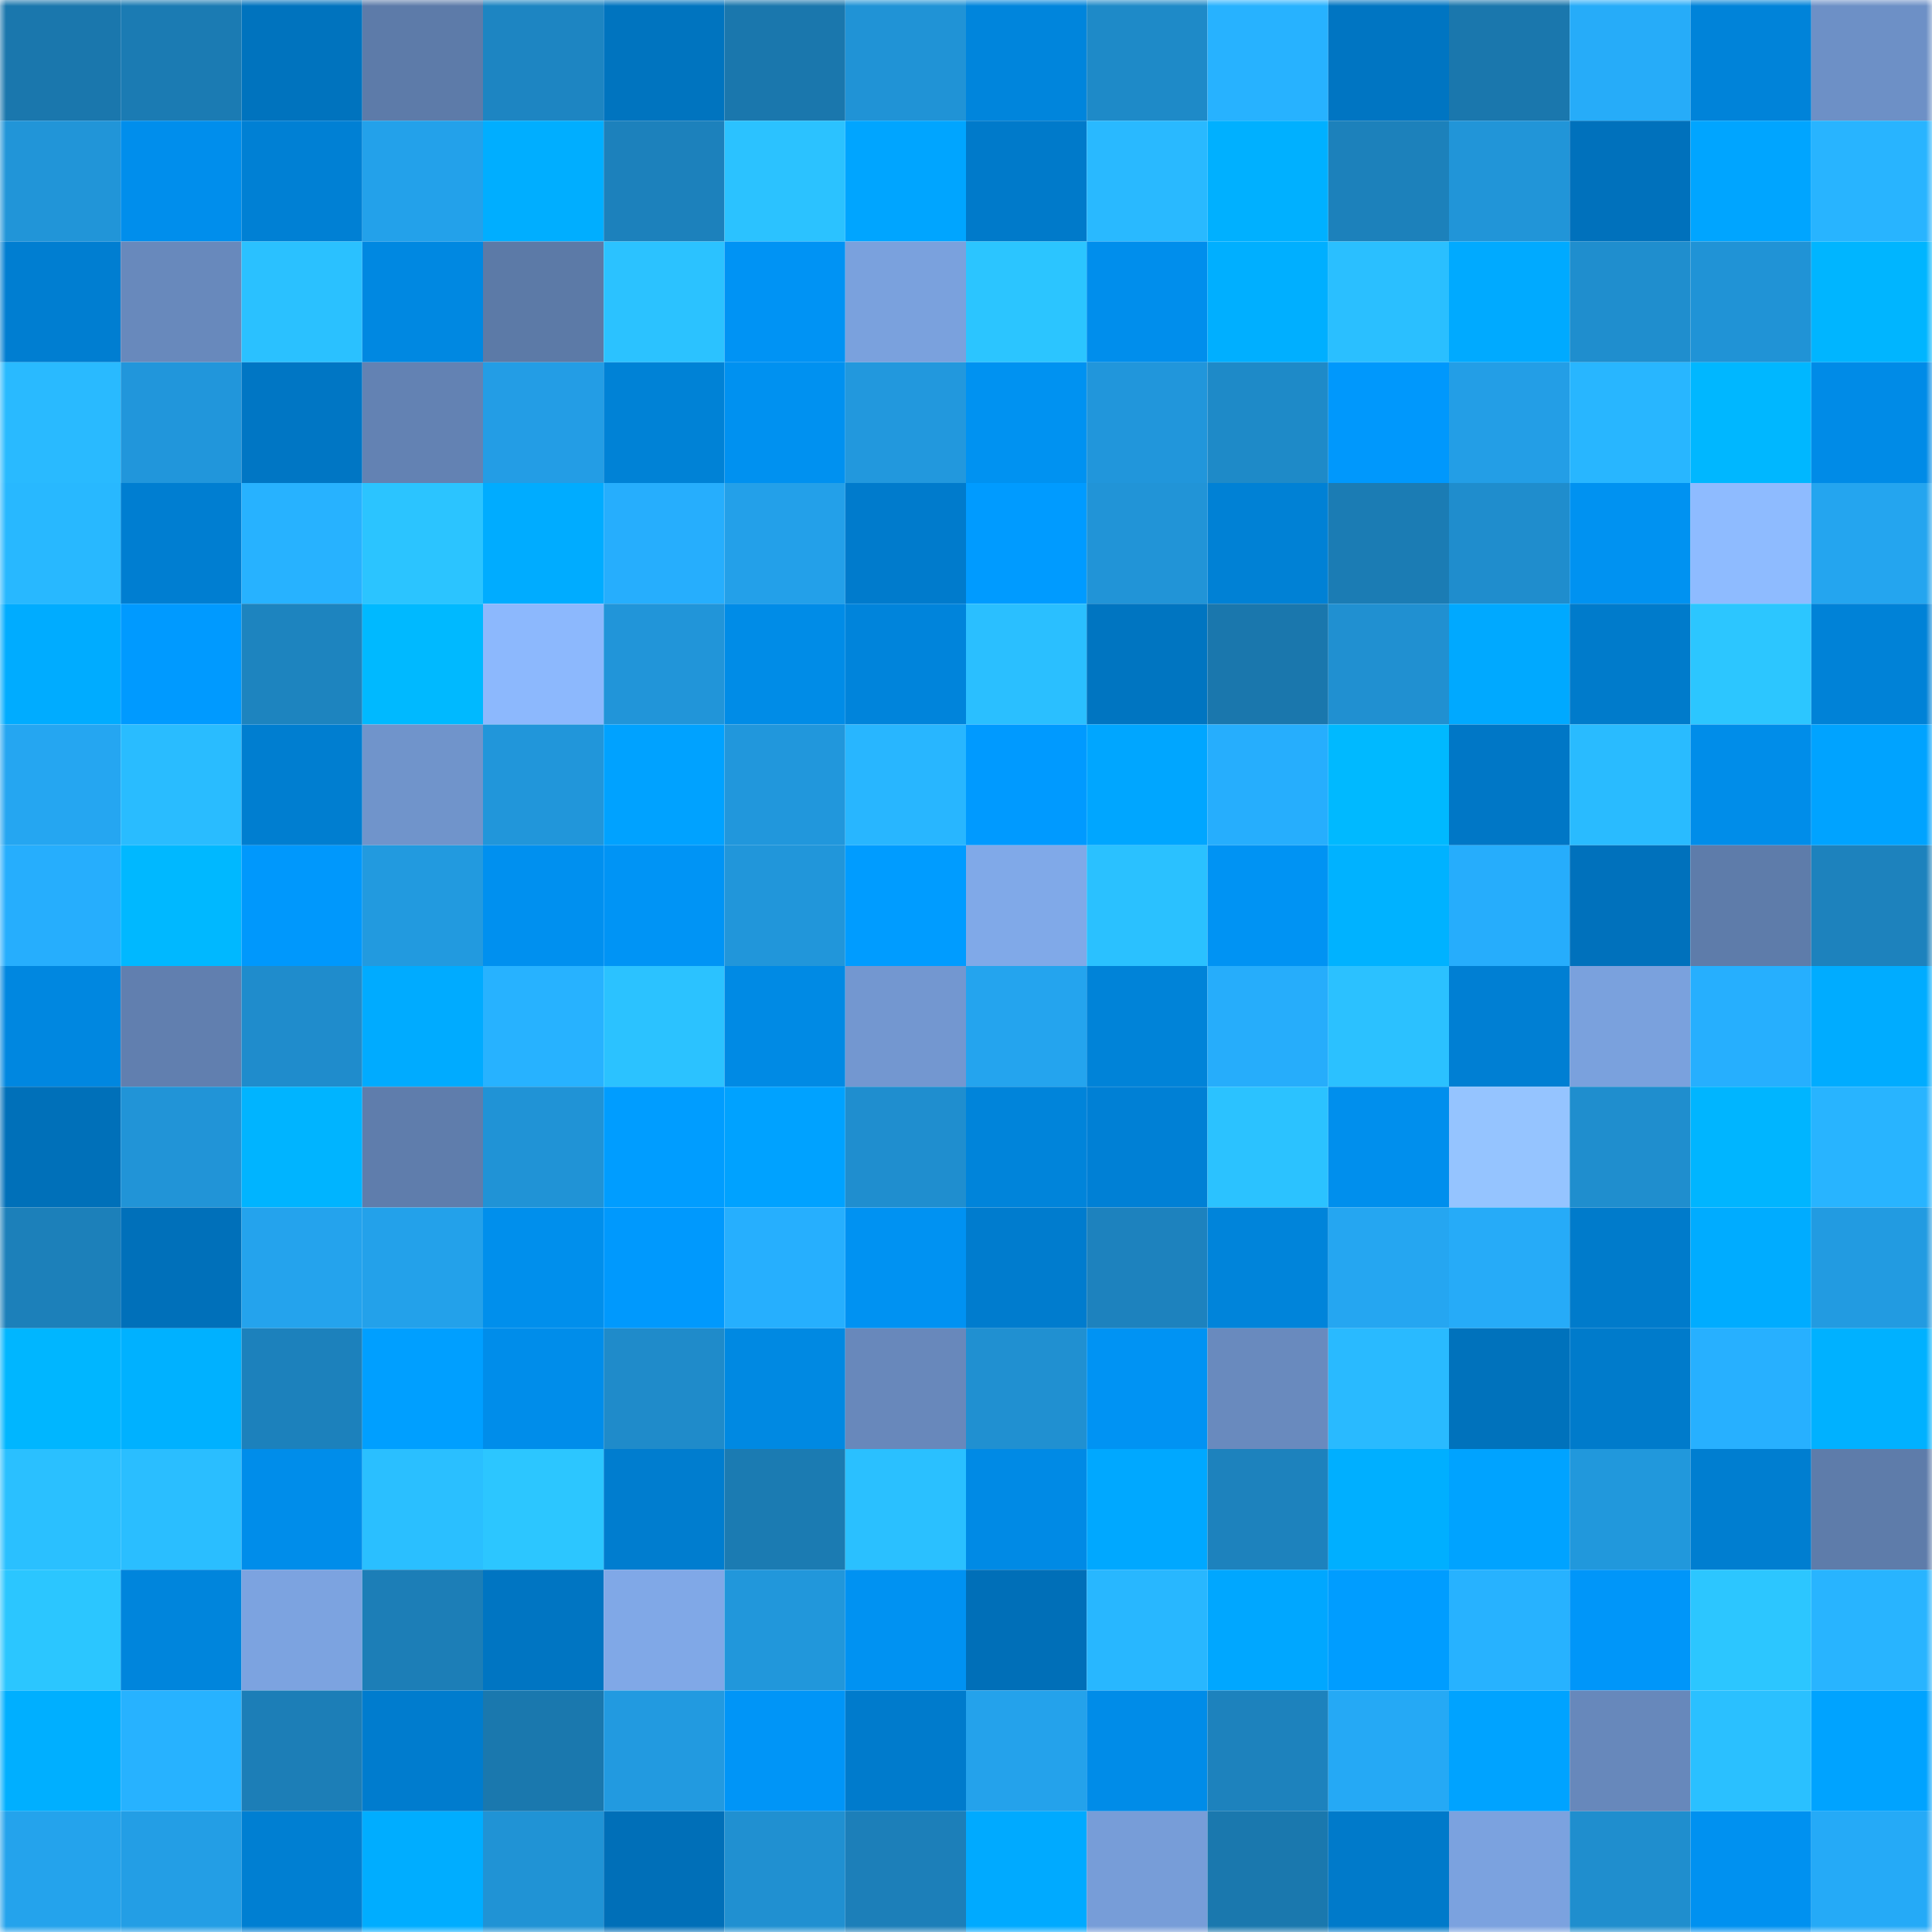 <svg viewBox="0 0 160 160" fill="none" role="img" xmlns="http://www.w3.org/2000/svg" width="240" height="240" name="ens%2C30436.eth"><mask id="1007706973" mask-type="alpha" maskUnits="userSpaceOnUse" x="0" y="0" width="160" height="160"><rect width="160" height="160" fill="#FFFFFF"></rect></mask><g mask="url(#1007706973)"><rect x="0" y="0" width="10" height="10" fill="#1a77ad"></rect><rect x="10" y="0" width="10" height="10" fill="#1b7bb3"></rect><rect x="20" y="0" width="10" height="10" fill="#0073be"></rect><rect x="30" y="0" width="10" height="10" fill="#5d7ba9"></rect><rect x="40" y="0" width="10" height="10" fill="#1d85c2"></rect><rect x="50" y="0" width="10" height="10" fill="#0074bf"></rect><rect x="60" y="0" width="10" height="10" fill="#1a77ad"></rect><rect x="70" y="0" width="10" height="10" fill="#2093d6"></rect><rect x="80" y="0" width="10" height="10" fill="#0085dc"></rect><rect x="90" y="0" width="10" height="10" fill="#1e8ac8"></rect><rect x="100" y="0" width="10" height="10" fill="#27b2ff"></rect><rect x="110" y="0" width="10" height="10" fill="#0075c2"></rect><rect x="120" y="0" width="10" height="10" fill="#1a77ad"></rect><rect x="130" y="0" width="10" height="10" fill="#26acf9"></rect><rect x="140" y="0" width="10" height="10" fill="#0083d9"></rect><rect x="150" y="0" width="10" height="10" fill="#6d90c6"></rect><rect x="0" y="10" width="10" height="10" fill="#2195d8"></rect><rect x="10" y="10" width="10" height="10" fill="#008eec"></rect><rect x="20" y="10" width="10" height="10" fill="#0080d4"></rect><rect x="30" y="10" width="10" height="10" fill="#23a1ea"></rect><rect x="40" y="10" width="10" height="10" fill="#00aeff"></rect><rect x="50" y="10" width="10" height="10" fill="#1c81bc"></rect><rect x="60" y="10" width="10" height="10" fill="#2bc2ff"></rect><rect x="70" y="10" width="10" height="10" fill="#00a5ff"></rect><rect x="80" y="10" width="10" height="10" fill="#007aca"></rect><rect x="90" y="10" width="10" height="10" fill="#29b9ff"></rect><rect x="100" y="10" width="10" height="10" fill="#00b0ff"></rect><rect x="110" y="10" width="10" height="10" fill="#1c81bb"></rect><rect x="120" y="10" width="10" height="10" fill="#2195d8"></rect><rect x="130" y="10" width="10" height="10" fill="#0071bc"></rect><rect x="140" y="10" width="10" height="10" fill="#00a5ff"></rect><rect x="150" y="10" width="10" height="10" fill="#28b4ff"></rect><rect x="0" y="20" width="10" height="10" fill="#007ed1"></rect><rect x="10" y="20" width="10" height="10" fill="#6889bc"></rect><rect x="20" y="20" width="10" height="10" fill="#2ac1ff"></rect><rect x="30" y="20" width="10" height="10" fill="#0088e1"></rect><rect x="40" y="20" width="10" height="10" fill="#5c7aa7"></rect><rect x="50" y="20" width="10" height="10" fill="#2bc2ff"></rect><rect x="60" y="20" width="10" height="10" fill="#0093f4"></rect><rect x="70" y="20" width="10" height="10" fill="#7aa1dd"></rect><rect x="80" y="20" width="10" height="10" fill="#2bc5ff"></rect><rect x="90" y="20" width="10" height="10" fill="#008eec"></rect><rect x="100" y="20" width="10" height="10" fill="#00afff"></rect><rect x="110" y="20" width="10" height="10" fill="#2abfff"></rect><rect x="120" y="20" width="10" height="10" fill="#00aaff"></rect><rect x="130" y="20" width="10" height="10" fill="#1f8ece"></rect><rect x="140" y="20" width="10" height="10" fill="#2093d6"></rect><rect x="150" y="20" width="10" height="10" fill="#00b5ff"></rect><rect x="0" y="30" width="10" height="10" fill="#29baff"></rect><rect x="10" y="30" width="10" height="10" fill="#2196db"></rect><rect x="20" y="30" width="10" height="10" fill="#0076c4"></rect><rect x="30" y="30" width="10" height="10" fill="#6382b3"></rect><rect x="40" y="30" width="10" height="10" fill="#239de5"></rect><rect x="50" y="30" width="10" height="10" fill="#0082d6"></rect><rect x="60" y="30" width="10" height="10" fill="#0091f0"></rect><rect x="70" y="30" width="10" height="10" fill="#2298dd"></rect><rect x="80" y="30" width="10" height="10" fill="#0092f1"></rect><rect x="90" y="30" width="10" height="10" fill="#2196db"></rect><rect x="100" y="30" width="10" height="10" fill="#1e8ac8"></rect><rect x="110" y="30" width="10" height="10" fill="#0098fc"></rect><rect x="120" y="30" width="10" height="10" fill="#239ee6"></rect><rect x="130" y="30" width="10" height="10" fill="#28b6ff"></rect><rect x="140" y="30" width="10" height="10" fill="#00b7ff"></rect><rect x="150" y="30" width="10" height="10" fill="#008be7"></rect><rect x="0" y="40" width="10" height="10" fill="#28b8ff"></rect><rect x="10" y="40" width="10" height="10" fill="#007ed1"></rect><rect x="20" y="40" width="10" height="10" fill="#27b2ff"></rect><rect x="30" y="40" width="10" height="10" fill="#2bc4ff"></rect><rect x="40" y="40" width="10" height="10" fill="#00acff"></rect><rect x="50" y="40" width="10" height="10" fill="#26aefd"></rect><rect x="60" y="40" width="10" height="10" fill="#23a0e9"></rect><rect x="70" y="40" width="10" height="10" fill="#007bcc"></rect><rect x="80" y="40" width="10" height="10" fill="#009bff"></rect><rect x="90" y="40" width="10" height="10" fill="#2194d7"></rect><rect x="100" y="40" width="10" height="10" fill="#0081d5"></rect><rect x="110" y="40" width="10" height="10" fill="#1b7cb4"></rect><rect x="120" y="40" width="10" height="10" fill="#1f8dcd"></rect><rect x="130" y="40" width="10" height="10" fill="#0092f1"></rect><rect x="140" y="40" width="10" height="10" fill="#8ebbff"></rect><rect x="150" y="40" width="10" height="10" fill="#24a5ef"></rect><rect x="0" y="50" width="10" height="10" fill="#00acff"></rect><rect x="10" y="50" width="10" height="10" fill="#009aff"></rect><rect x="20" y="50" width="10" height="10" fill="#1d84bf"></rect><rect x="30" y="50" width="10" height="10" fill="#00b9ff"></rect><rect x="40" y="50" width="10" height="10" fill="#8cb8fd"></rect><rect x="50" y="50" width="10" height="10" fill="#2195d9"></rect><rect x="60" y="50" width="10" height="10" fill="#008ce7"></rect><rect x="70" y="50" width="10" height="10" fill="#0084db"></rect><rect x="80" y="50" width="10" height="10" fill="#2abfff"></rect><rect x="90" y="50" width="10" height="10" fill="#0075c1"></rect><rect x="100" y="50" width="10" height="10" fill="#1a77ad"></rect><rect x="110" y="50" width="10" height="10" fill="#2090d1"></rect><rect x="120" y="50" width="10" height="10" fill="#00a9ff"></rect><rect x="130" y="50" width="10" height="10" fill="#007bcb"></rect><rect x="140" y="50" width="10" height="10" fill="#2cc6ff"></rect><rect x="150" y="50" width="10" height="10" fill="#0082d7"></rect><rect x="0" y="60" width="10" height="10" fill="#25a6f1"></rect><rect x="10" y="60" width="10" height="10" fill="#29bcff"></rect><rect x="20" y="60" width="10" height="10" fill="#007ed0"></rect><rect x="30" y="60" width="10" height="10" fill="#7094cb"></rect><rect x="40" y="60" width="10" height="10" fill="#2196da"></rect><rect x="50" y="60" width="10" height="10" fill="#00a2ff"></rect><rect x="60" y="60" width="10" height="10" fill="#2197dc"></rect><rect x="70" y="60" width="10" height="10" fill="#28b6ff"></rect><rect x="80" y="60" width="10" height="10" fill="#009aff"></rect><rect x="90" y="60" width="10" height="10" fill="#00a6ff"></rect><rect x="100" y="60" width="10" height="10" fill="#26aefd"></rect><rect x="110" y="60" width="10" height="10" fill="#00b9ff"></rect><rect x="120" y="60" width="10" height="10" fill="#0077c6"></rect><rect x="130" y="60" width="10" height="10" fill="#29bbff"></rect><rect x="140" y="60" width="10" height="10" fill="#008de9"></rect><rect x="150" y="60" width="10" height="10" fill="#00a3ff"></rect><rect x="0" y="70" width="10" height="10" fill="#26aefd"></rect><rect x="10" y="70" width="10" height="10" fill="#00b8ff"></rect><rect x="20" y="70" width="10" height="10" fill="#0098fc"></rect><rect x="30" y="70" width="10" height="10" fill="#229adf"></rect><rect x="40" y="70" width="10" height="10" fill="#0090ef"></rect><rect x="50" y="70" width="10" height="10" fill="#0094f5"></rect><rect x="60" y="70" width="10" height="10" fill="#2196da"></rect><rect x="70" y="70" width="10" height="10" fill="#009cff"></rect><rect x="80" y="70" width="10" height="10" fill="#80a9e8"></rect><rect x="90" y="70" width="10" height="10" fill="#2ac1ff"></rect><rect x="100" y="70" width="10" height="10" fill="#0093f3"></rect><rect x="110" y="70" width="10" height="10" fill="#00b2ff"></rect><rect x="120" y="70" width="10" height="10" fill="#26adfc"></rect><rect x="130" y="70" width="10" height="10" fill="#0071bc"></rect><rect x="140" y="70" width="10" height="10" fill="#5e7caa"></rect><rect x="150" y="70" width="10" height="10" fill="#1d82bd"></rect><rect x="0" y="80" width="10" height="10" fill="#0087e0"></rect><rect x="10" y="80" width="10" height="10" fill="#617faf"></rect><rect x="20" y="80" width="10" height="10" fill="#1f8ccc"></rect><rect x="30" y="80" width="10" height="10" fill="#00abff"></rect><rect x="40" y="80" width="10" height="10" fill="#27b2ff"></rect><rect x="50" y="80" width="10" height="10" fill="#2bc2ff"></rect><rect x="60" y="80" width="10" height="10" fill="#008ae4"></rect><rect x="70" y="80" width="10" height="10" fill="#7397d0"></rect><rect x="80" y="80" width="10" height="10" fill="#24a4ee"></rect><rect x="90" y="80" width="10" height="10" fill="#0083d8"></rect><rect x="100" y="80" width="10" height="10" fill="#26adfb"></rect><rect x="110" y="80" width="10" height="10" fill="#2bc1ff"></rect><rect x="120" y="80" width="10" height="10" fill="#007fd3"></rect><rect x="130" y="80" width="10" height="10" fill="#7aa1dd"></rect><rect x="140" y="80" width="10" height="10" fill="#26affe"></rect><rect x="150" y="80" width="10" height="10" fill="#00acff"></rect><rect x="0" y="90" width="10" height="10" fill="#0070b9"></rect><rect x="10" y="90" width="10" height="10" fill="#2194d7"></rect><rect x="20" y="90" width="10" height="10" fill="#00b4ff"></rect><rect x="30" y="90" width="10" height="10" fill="#5f7dac"></rect><rect x="40" y="90" width="10" height="10" fill="#2093d6"></rect><rect x="50" y="90" width="10" height="10" fill="#009dff"></rect><rect x="60" y="90" width="10" height="10" fill="#00a2ff"></rect><rect x="70" y="90" width="10" height="10" fill="#1f8ecf"></rect><rect x="80" y="90" width="10" height="10" fill="#0084da"></rect><rect x="90" y="90" width="10" height="10" fill="#0080d5"></rect><rect x="100" y="90" width="10" height="10" fill="#2bc2ff"></rect><rect x="110" y="90" width="10" height="10" fill="#008fed"></rect><rect x="120" y="90" width="10" height="10" fill="#95c4ff"></rect><rect x="130" y="90" width="10" height="10" fill="#1f8ece"></rect><rect x="140" y="90" width="10" height="10" fill="#00b5ff"></rect><rect x="150" y="90" width="10" height="10" fill="#28b4ff"></rect><rect x="0" y="100" width="10" height="10" fill="#1c80ba"></rect><rect x="10" y="100" width="10" height="10" fill="#0070ba"></rect><rect x="20" y="100" width="10" height="10" fill="#24a3ed"></rect><rect x="30" y="100" width="10" height="10" fill="#23a1ea"></rect><rect x="40" y="100" width="10" height="10" fill="#008fec"></rect><rect x="50" y="100" width="10" height="10" fill="#0099fd"></rect><rect x="60" y="100" width="10" height="10" fill="#26affe"></rect><rect x="70" y="100" width="10" height="10" fill="#0092f2"></rect><rect x="80" y="100" width="10" height="10" fill="#007cce"></rect><rect x="90" y="100" width="10" height="10" fill="#1d82be"></rect><rect x="100" y="100" width="10" height="10" fill="#0084da"></rect><rect x="110" y="100" width="10" height="10" fill="#25a6f1"></rect><rect x="120" y="100" width="10" height="10" fill="#26abf8"></rect><rect x="130" y="100" width="10" height="10" fill="#007bcb"></rect><rect x="140" y="100" width="10" height="10" fill="#00acff"></rect><rect x="150" y="100" width="10" height="10" fill="#229be1"></rect><rect x="0" y="110" width="10" height="10" fill="#00b6ff"></rect><rect x="10" y="110" width="10" height="10" fill="#00b1ff"></rect><rect x="20" y="110" width="10" height="10" fill="#1c81bc"></rect><rect x="30" y="110" width="10" height="10" fill="#009fff"></rect><rect x="40" y="110" width="10" height="10" fill="#008dea"></rect><rect x="50" y="110" width="10" height="10" fill="#1f8bca"></rect><rect x="60" y="110" width="10" height="10" fill="#0089e2"></rect><rect x="70" y="110" width="10" height="10" fill="#6888bb"></rect><rect x="80" y="110" width="10" height="10" fill="#2090d1"></rect><rect x="90" y="110" width="10" height="10" fill="#0093f3"></rect><rect x="100" y="110" width="10" height="10" fill="#698abe"></rect><rect x="110" y="110" width="10" height="10" fill="#29baff"></rect><rect x="120" y="110" width="10" height="10" fill="#0072bc"></rect><rect x="130" y="110" width="10" height="10" fill="#007bcb"></rect><rect x="140" y="110" width="10" height="10" fill="#27b0ff"></rect><rect x="150" y="110" width="10" height="10" fill="#00b1ff"></rect><rect x="0" y="120" width="10" height="10" fill="#2ac0ff"></rect><rect x="10" y="120" width="10" height="10" fill="#2abeff"></rect><rect x="20" y="120" width="10" height="10" fill="#008dea"></rect><rect x="30" y="120" width="10" height="10" fill="#2abfff"></rect><rect x="40" y="120" width="10" height="10" fill="#2cc6ff"></rect><rect x="50" y="120" width="10" height="10" fill="#007dcf"></rect><rect x="60" y="120" width="10" height="10" fill="#1b7bb2"></rect><rect x="70" y="120" width="10" height="10" fill="#2ac0ff"></rect><rect x="80" y="120" width="10" height="10" fill="#008ae5"></rect><rect x="90" y="120" width="10" height="10" fill="#00a8ff"></rect><rect x="100" y="120" width="10" height="10" fill="#1d82bd"></rect><rect x="110" y="120" width="10" height="10" fill="#00afff"></rect><rect x="120" y="120" width="10" height="10" fill="#00a3ff"></rect><rect x="130" y="120" width="10" height="10" fill="#2198dc"></rect><rect x="140" y="120" width="10" height="10" fill="#007ed0"></rect><rect x="150" y="120" width="10" height="10" fill="#5e7caa"></rect><rect x="0" y="130" width="10" height="10" fill="#2bc6ff"></rect><rect x="10" y="130" width="10" height="10" fill="#0085dc"></rect><rect x="20" y="130" width="10" height="10" fill="#7ca3e0"></rect><rect x="30" y="130" width="10" height="10" fill="#1c7eb7"></rect><rect x="40" y="130" width="10" height="10" fill="#0075c2"></rect><rect x="50" y="130" width="10" height="10" fill="#80a8e7"></rect><rect x="60" y="130" width="10" height="10" fill="#2197db"></rect><rect x="70" y="130" width="10" height="10" fill="#0092f2"></rect><rect x="80" y="130" width="10" height="10" fill="#006fb8"></rect><rect x="90" y="130" width="10" height="10" fill="#28b7ff"></rect><rect x="100" y="130" width="10" height="10" fill="#00a7ff"></rect><rect x="110" y="130" width="10" height="10" fill="#009dff"></rect><rect x="120" y="130" width="10" height="10" fill="#27b2ff"></rect><rect x="130" y="130" width="10" height="10" fill="#0096f9"></rect><rect x="140" y="130" width="10" height="10" fill="#2cc6ff"></rect><rect x="150" y="130" width="10" height="10" fill="#28b4ff"></rect><rect x="0" y="140" width="10" height="10" fill="#00afff"></rect><rect x="10" y="140" width="10" height="10" fill="#27b2ff"></rect><rect x="20" y="140" width="10" height="10" fill="#1c7eb7"></rect><rect x="30" y="140" width="10" height="10" fill="#007cce"></rect><rect x="40" y="140" width="10" height="10" fill="#1a78ae"></rect><rect x="50" y="140" width="10" height="10" fill="#229ae0"></rect><rect x="60" y="140" width="10" height="10" fill="#0095f7"></rect><rect x="70" y="140" width="10" height="10" fill="#007bcc"></rect><rect x="80" y="140" width="10" height="10" fill="#24a2eb"></rect><rect x="90" y="140" width="10" height="10" fill="#008ce8"></rect><rect x="100" y="140" width="10" height="10" fill="#1d82bd"></rect><rect x="110" y="140" width="10" height="10" fill="#25a9f5"></rect><rect x="120" y="140" width="10" height="10" fill="#00a3ff"></rect><rect x="130" y="140" width="10" height="10" fill="#6788bb"></rect><rect x="140" y="140" width="10" height="10" fill="#2ac0ff"></rect><rect x="150" y="140" width="10" height="10" fill="#00a3ff"></rect><rect x="0" y="150" width="10" height="10" fill="#24a3ec"></rect><rect x="10" y="150" width="10" height="10" fill="#239ee5"></rect><rect x="20" y="150" width="10" height="10" fill="#007fd2"></rect><rect x="30" y="150" width="10" height="10" fill="#00adff"></rect><rect x="40" y="150" width="10" height="10" fill="#2093d5"></rect><rect x="50" y="150" width="10" height="10" fill="#006fb8"></rect><rect x="60" y="150" width="10" height="10" fill="#2090d1"></rect><rect x="70" y="150" width="10" height="10" fill="#1c7fb9"></rect><rect x="80" y="150" width="10" height="10" fill="#00aaff"></rect><rect x="90" y="150" width="10" height="10" fill="#779dd8"></rect><rect x="100" y="150" width="10" height="10" fill="#1a78ae"></rect><rect x="110" y="150" width="10" height="10" fill="#007aca"></rect><rect x="120" y="150" width="10" height="10" fill="#7ba2df"></rect><rect x="130" y="150" width="10" height="10" fill="#1f8ece"></rect><rect x="140" y="150" width="10" height="10" fill="#0091f0"></rect><rect x="150" y="150" width="10" height="10" fill="#25aaf7"></rect></g></svg>